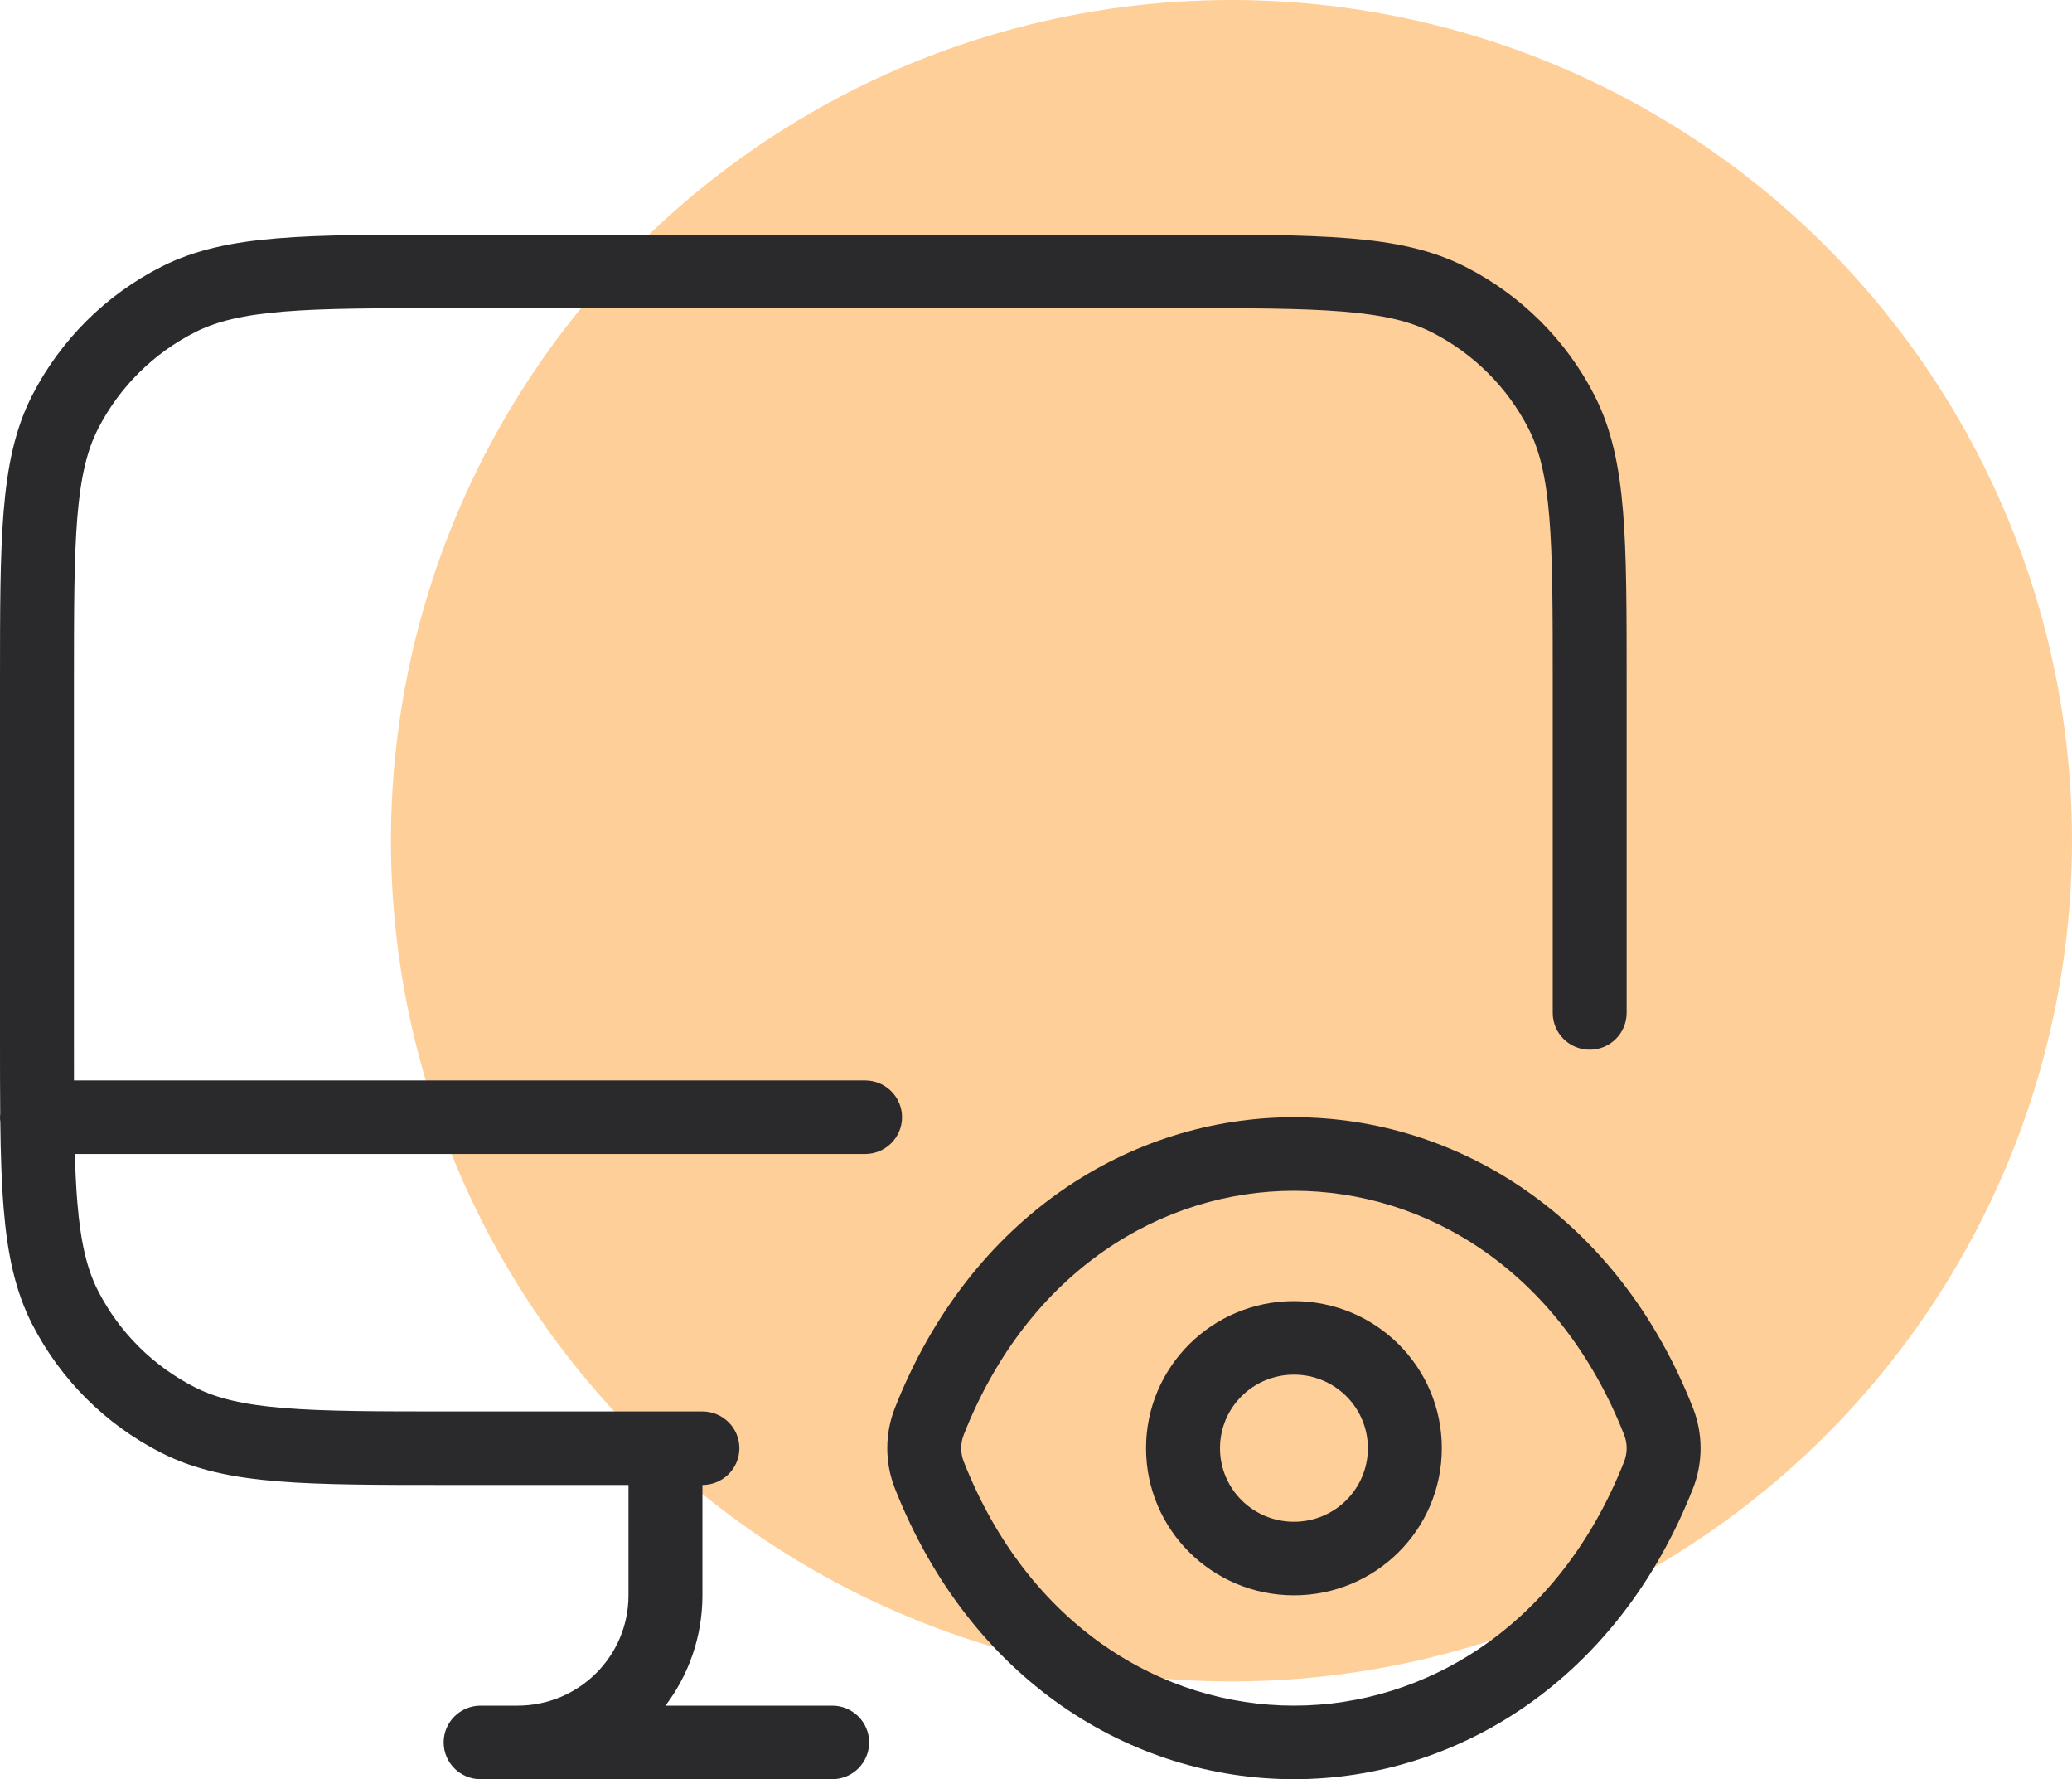 <svg xmlns="http://www.w3.org/2000/svg" width="106" height="91" viewBox="0 0 106 91"><circle cx="63" cy="43" r="43" fill="#FFCF99"></circle><path d="M22.989 12H60.228C63.864 12 66.708 12 68.993 12.186C71.317 12.374 73.229 12.765 74.956 13.64C77.803 15.083 80.118 17.385 81.568 20.216C82.448 21.934 82.841 23.835 83.031 26.147C83.217 28.419 83.217 31.248 83.217 34.863V51.808C83.217 52.847 82.371 53.689 81.326 53.689C80.281 53.689 79.435 52.847 79.435 51.808V34.948C79.435 31.23 79.433 28.554 79.261 26.453C79.09 24.374 78.761 23.023 78.198 21.924C77.11 19.8 75.374 18.074 73.239 16.992C72.134 16.432 70.776 16.105 68.685 15.935C66.572 15.763 63.882 15.762 60.144 15.762H23.074C19.335 15.762 16.645 15.763 14.533 15.935C12.442 16.105 11.084 16.432 9.979 16.992C7.843 18.074 6.107 19.8 5.019 21.924C4.456 23.023 4.128 24.374 3.957 26.453C3.784 28.554 3.783 31.23 3.783 34.948V53.005C3.783 53.804 3.783 54.555 3.784 55.262H44.256C45.3 55.262 46.147 56.104 46.147 57.143C46.147 58.182 45.3 59.024 44.256 59.024H3.83C3.856 59.935 3.895 60.754 3.957 61.499C4.128 63.579 4.456 64.93 5.019 66.028C6.107 68.152 7.843 69.878 9.979 70.96C11.084 71.52 12.442 71.847 14.533 72.017C16.645 72.189 19.335 72.191 23.074 72.191H35.935C36.979 72.191 37.826 73.033 37.826 74.071C37.826 75.11 36.979 75.952 35.935 75.952V81.595C35.935 83.712 35.231 85.666 34.044 87.238H42.572C43.617 87.238 44.464 88.08 44.464 89.119C44.464 90.158 43.617 91 42.572 91H24.587C23.542 91 22.696 90.158 22.696 89.119C22.696 88.08 23.542 87.238 24.587 87.238H26.478C29.612 87.238 32.152 84.712 32.152 81.595V75.952H22.989C19.354 75.952 16.509 75.952 14.225 75.767C11.9 75.578 9.988 75.188 8.261 74.312C5.414 72.87 3.1 70.568 1.649 67.736C0.769 66.019 0.377 64.118 0.187 61.806C0.081 60.523 0.035 59.063 0.015 57.384C0.005 57.305 1.66945e-07 57.225 1.66945e-07 57.143C1.66945e-07 57.075 0.004 57.007 0.011 56.941C1.67334e-07 55.767 1.66945e-07 54.488 1.66945e-07 53.092V34.863C-1.07672e-05 31.248 -1.93192e-05 28.419 0.187 26.147C0.377 23.835 0.769 21.934 1.649 20.216C3.1 17.385 5.414 15.083 8.261 13.64C9.988 12.765 11.9 12.374 14.225 12.186C16.509 12 19.354 12 22.989 12Z" fill="#2A2A2C"></path><path d="M66.196 66.548C62.013 66.548 58.63 69.912 58.63 74.071C58.63 78.231 62.013 81.595 66.196 81.595C70.378 81.595 73.761 78.231 73.761 74.071C73.761 69.912 70.378 66.548 66.196 66.548ZM62.413 74.071C62.413 71.989 64.102 70.309 66.196 70.309C68.289 70.309 69.978 71.989 69.978 74.071C69.978 76.153 68.289 77.833 66.196 77.833C64.102 77.833 62.413 76.153 62.413 74.071Z" fill="#2A2A2C"></path><path d="M66.196 57.143C74.543 57.143 82.751 62.211 86.612 72.017C87.129 73.332 87.129 74.81 86.612 76.126C82.751 85.931 74.543 91 66.196 91C57.848 91 49.64 85.931 45.78 76.126C45.262 74.81 45.262 73.332 45.78 72.017C49.64 62.211 57.848 57.143 66.196 57.143ZM66.196 60.905C59.478 60.905 52.622 64.956 49.302 73.388C49.131 73.822 49.131 74.321 49.302 74.754C52.622 83.187 59.478 87.238 66.196 87.238C72.913 87.238 79.769 83.187 83.089 74.754C83.26 74.321 83.26 73.822 83.089 73.388C79.769 64.956 72.913 60.905 66.196 60.905Z" fill="#2A2A2C"></path></svg>